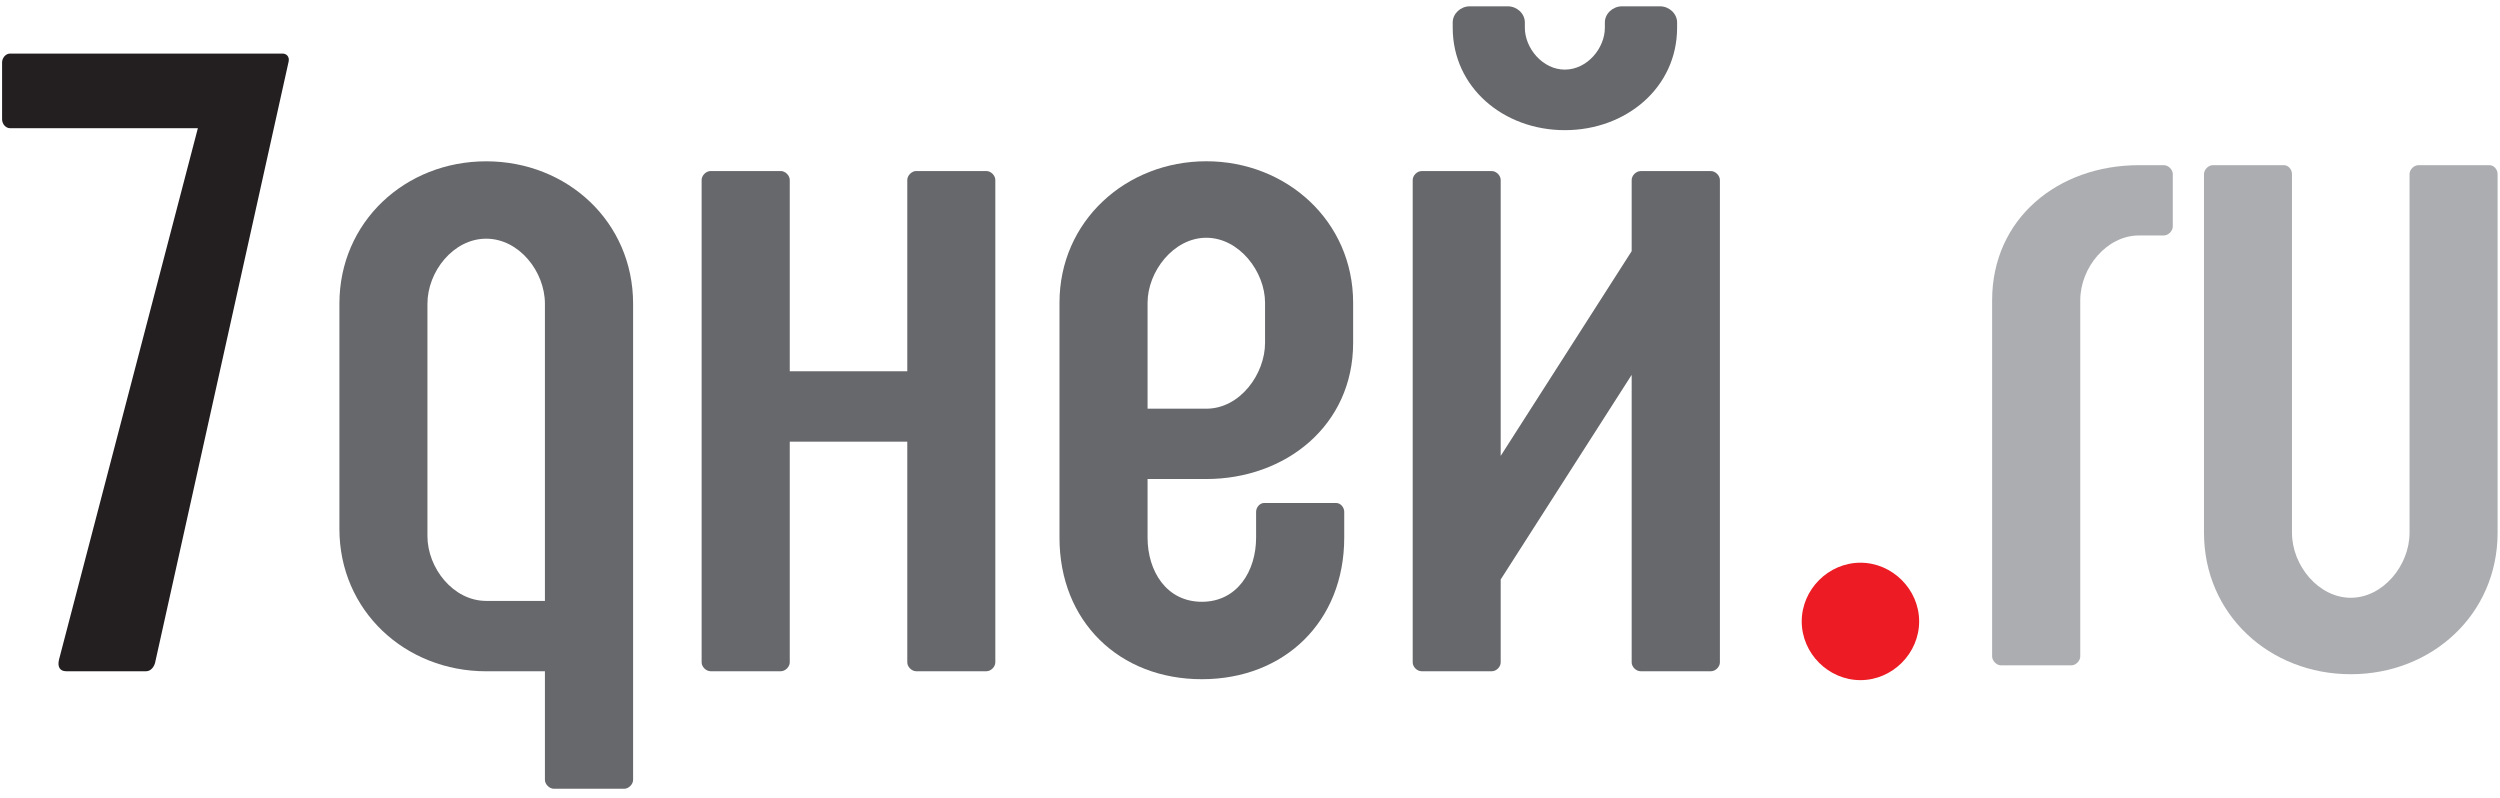 <?xml version="1.0" encoding="UTF-8" standalone="no"?> <svg xmlns="http://www.w3.org/2000/svg" xmlns:xlink="http://www.w3.org/1999/xlink" xmlns:serif="http://www.serif.com/" width="100%" height="100%" viewBox="0 0 213 68" version="1.1" xml:space="preserve" style="fill-rule:evenodd;clip-rule:evenodd;stroke-linejoin:round;stroke-miterlimit:2;"> <g transform="matrix(1,0,0,1,-86,-119)"> <g transform="matrix(4.167,0,0,4.167,0,0)"> <g transform="matrix(1,0,0,1,23.811,29.834)"> <path d="M0,12.267C-0.019,12.358 -0.092,12.448 -0.182,12.448L-1.82,12.448C-1.948,12.448 -2.002,12.358 -1.966,12.21L0.873,1.345L-2.967,1.345C-3.058,1.345 -3.13,1.256 -3.13,1.163L-3.13,-0C-3.13,-0.09 -3.058,-0.181 -2.967,-0.181L2.603,-0.181C2.693,-0.181 2.749,-0.109 2.729,-0.018L0,12.267Z" style="fill:rgb(35,31,32);fill-rule:nonzero;"></path> </g> <g transform="matrix(1,0,0,1,31.78,41.773)"> <path d="M0,-7.005C0,-7.66 -0.527,-8.335 -1.201,-8.335C-1.874,-8.335 -2.402,-7.66 -2.402,-7.005L-2.402,-2.254C-2.402,-1.601 -1.874,-0.929 -1.201,-0.929L0,-0.929L0,-7.005ZM1.621,2.912L0.183,2.912C0.092,2.912 0,2.821 0,2.73L0,0.51L-1.201,0.51C-2.856,0.51 -4.202,-0.727 -4.202,-2.401L-4.202,-7.005C-4.202,-8.68 -2.856,-9.917 -1.201,-9.917C0.456,-9.917 1.803,-8.68 1.803,-7.005L1.803,2.73C1.803,2.821 1.712,2.912 1.621,2.912" style="fill:rgb(103,104,107);fill-rule:nonzero;"></path> </g> <g transform="matrix(1,0,0,1,40.808,32.055)"> <path d="M0,10.227L-1.438,10.227C-1.528,10.227 -1.619,10.137 -1.619,10.046L-1.619,5.533L-4.022,5.533L-4.022,10.046C-4.022,10.137 -4.113,10.227 -4.204,10.227L-5.642,10.227C-5.733,10.227 -5.824,10.137 -5.824,10.046L-5.824,0.182C-5.824,0.091 -5.733,0 -5.642,0L-4.204,0C-4.113,0 -4.022,0.091 -4.022,0.182L-4.022,4.094L-1.619,4.094L-1.619,0.182C-1.619,0.091 -1.528,0 -1.438,0L0,0C0.091,0 0.181,0.091 0.181,0.182L0.181,10.046C0.181,10.137 0.091,10.227 0,10.227" style="fill:rgb(103,104,107);fill-rule:nonzero;"></path> </g> <g transform="matrix(1,0,0,1,46.504,39.552)"> <path d="M0,-4.804C0,-5.44 -0.529,-6.133 -1.201,-6.133C-1.873,-6.133 -2.402,-5.44 -2.402,-4.804L-2.402,-2.638L-1.201,-2.638C-0.51,-2.638 0,-3.348 0,-3.984L0,-4.804ZM-1.201,-1.2L-2.402,-1.2L-2.402,0C-2.402,0.676 -2.021,1.31 -1.292,1.31C-0.564,1.31 -0.183,0.676 -0.183,0L-0.183,-0.529C-0.183,-0.619 -0.109,-0.71 -0.019,-0.71L1.454,-0.71C1.546,-0.71 1.619,-0.619 1.619,-0.529L1.619,0C1.619,1.711 0.4,2.893 -1.292,2.893C-2.983,2.893 -4.203,1.711 -4.203,0L-4.203,-4.804C-4.203,-6.477 -2.84,-7.697 -1.201,-7.697C0.436,-7.697 1.801,-6.477 1.801,-4.804L1.801,-3.984C1.801,-2.292 0.417,-1.2 -1.201,-1.2" style="fill:rgb(103,104,107);fill-rule:nonzero;"></path> </g> <g transform="matrix(1,0,0,1,52.633,39.75)"> <path d="M0,-8.531C-1.254,-8.531 -2.292,-9.405 -2.292,-10.625L-2.292,-10.734C-2.292,-10.916 -2.128,-11.063 -1.945,-11.063L-1.163,-11.063C-0.981,-11.063 -0.817,-10.916 -0.817,-10.734L-0.817,-10.625C-0.817,-10.206 -0.453,-9.769 0,-9.769C0.457,-9.769 0.819,-10.206 0.819,-10.625L0.819,-10.734C0.819,-10.916 0.985,-11.063 1.167,-11.063L1.949,-11.063C2.13,-11.063 2.296,-10.916 2.296,-10.734L2.296,-10.625C2.296,-9.405 1.258,-8.531 0,-8.531M2.989,2.532L1.549,2.532C1.458,2.532 1.367,2.443 1.367,2.352L1.367,-3.528L-1.311,0.656L-1.311,2.352C-1.311,2.443 -1.399,2.532 -1.491,2.532L-2.929,2.532C-3.021,2.532 -3.11,2.443 -3.11,2.352L-3.11,-7.512C-3.11,-7.603 -3.021,-7.694 -2.929,-7.694L-1.491,-7.694C-1.399,-7.694 -1.311,-7.603 -1.311,-7.512L-1.311,-1.871L1.367,-6.057L1.367,-7.512C1.367,-7.603 1.458,-7.694 1.549,-7.694L2.989,-7.694C3.08,-7.694 3.171,-7.603 3.171,-7.512L3.171,2.352C3.171,2.443 3.08,2.532 2.989,2.532" style="fill:rgb(103,104,107);fill-rule:nonzero;"></path> </g> <g transform="matrix(1,0,0,1,58.678,40.063)"> <path d="M0,2.401C-0.655,2.401 -1.201,1.855 -1.201,1.2C-1.201,0.547 -0.655,0 0,0C0.653,0 1.2,0.547 1.2,1.2C1.2,1.855 0.653,2.401 0,2.401" style="fill:rgb(237,28,36);fill-rule:nonzero;"></path> </g> <g transform="matrix(1,0,0,1,64.882,40.725)"> <path d="M0,-7.353L-0.51,-7.353C-1.167,-7.353 -1.71,-6.698 -1.71,-6.026L-1.71,1.255C-1.71,1.344 -1.801,1.437 -1.892,1.437L-3.33,1.437C-3.421,1.437 -3.512,1.344 -3.512,1.255L-3.512,-6.026C-3.512,-7.699 -2.165,-8.79 -0.51,-8.79L0,-8.79C0.091,-8.79 0.182,-8.7 0.182,-8.609L0.182,-7.535C0.182,-7.446 0.091,-7.353 0,-7.353" style="fill:rgb(171,173,176);fill-rule:nonzero;"></path> </g> <g transform="matrix(1,0,0,1,68.704,31.935)"> <path d="M0,10.408C-1.658,10.408 -3.002,9.188 -3.002,7.515L-3.002,0.181C-3.002,0.091 -2.913,0 -2.821,0L-1.367,0C-1.274,0 -1.203,0.091 -1.203,0.181L-1.203,7.515C-1.203,8.189 -0.657,8.845 0,8.845C0.653,8.845 1.201,8.189 1.201,7.515L1.201,0.181C1.201,0.091 1.29,0 1.382,0L2.836,0C2.929,0 3.001,0.091 3.001,0.181L3.001,7.515C3.001,9.188 1.654,10.408 0,10.408" style="fill:rgb(171,173,176);fill-rule:nonzero;"></path> </g> </g> </g> </svg> 